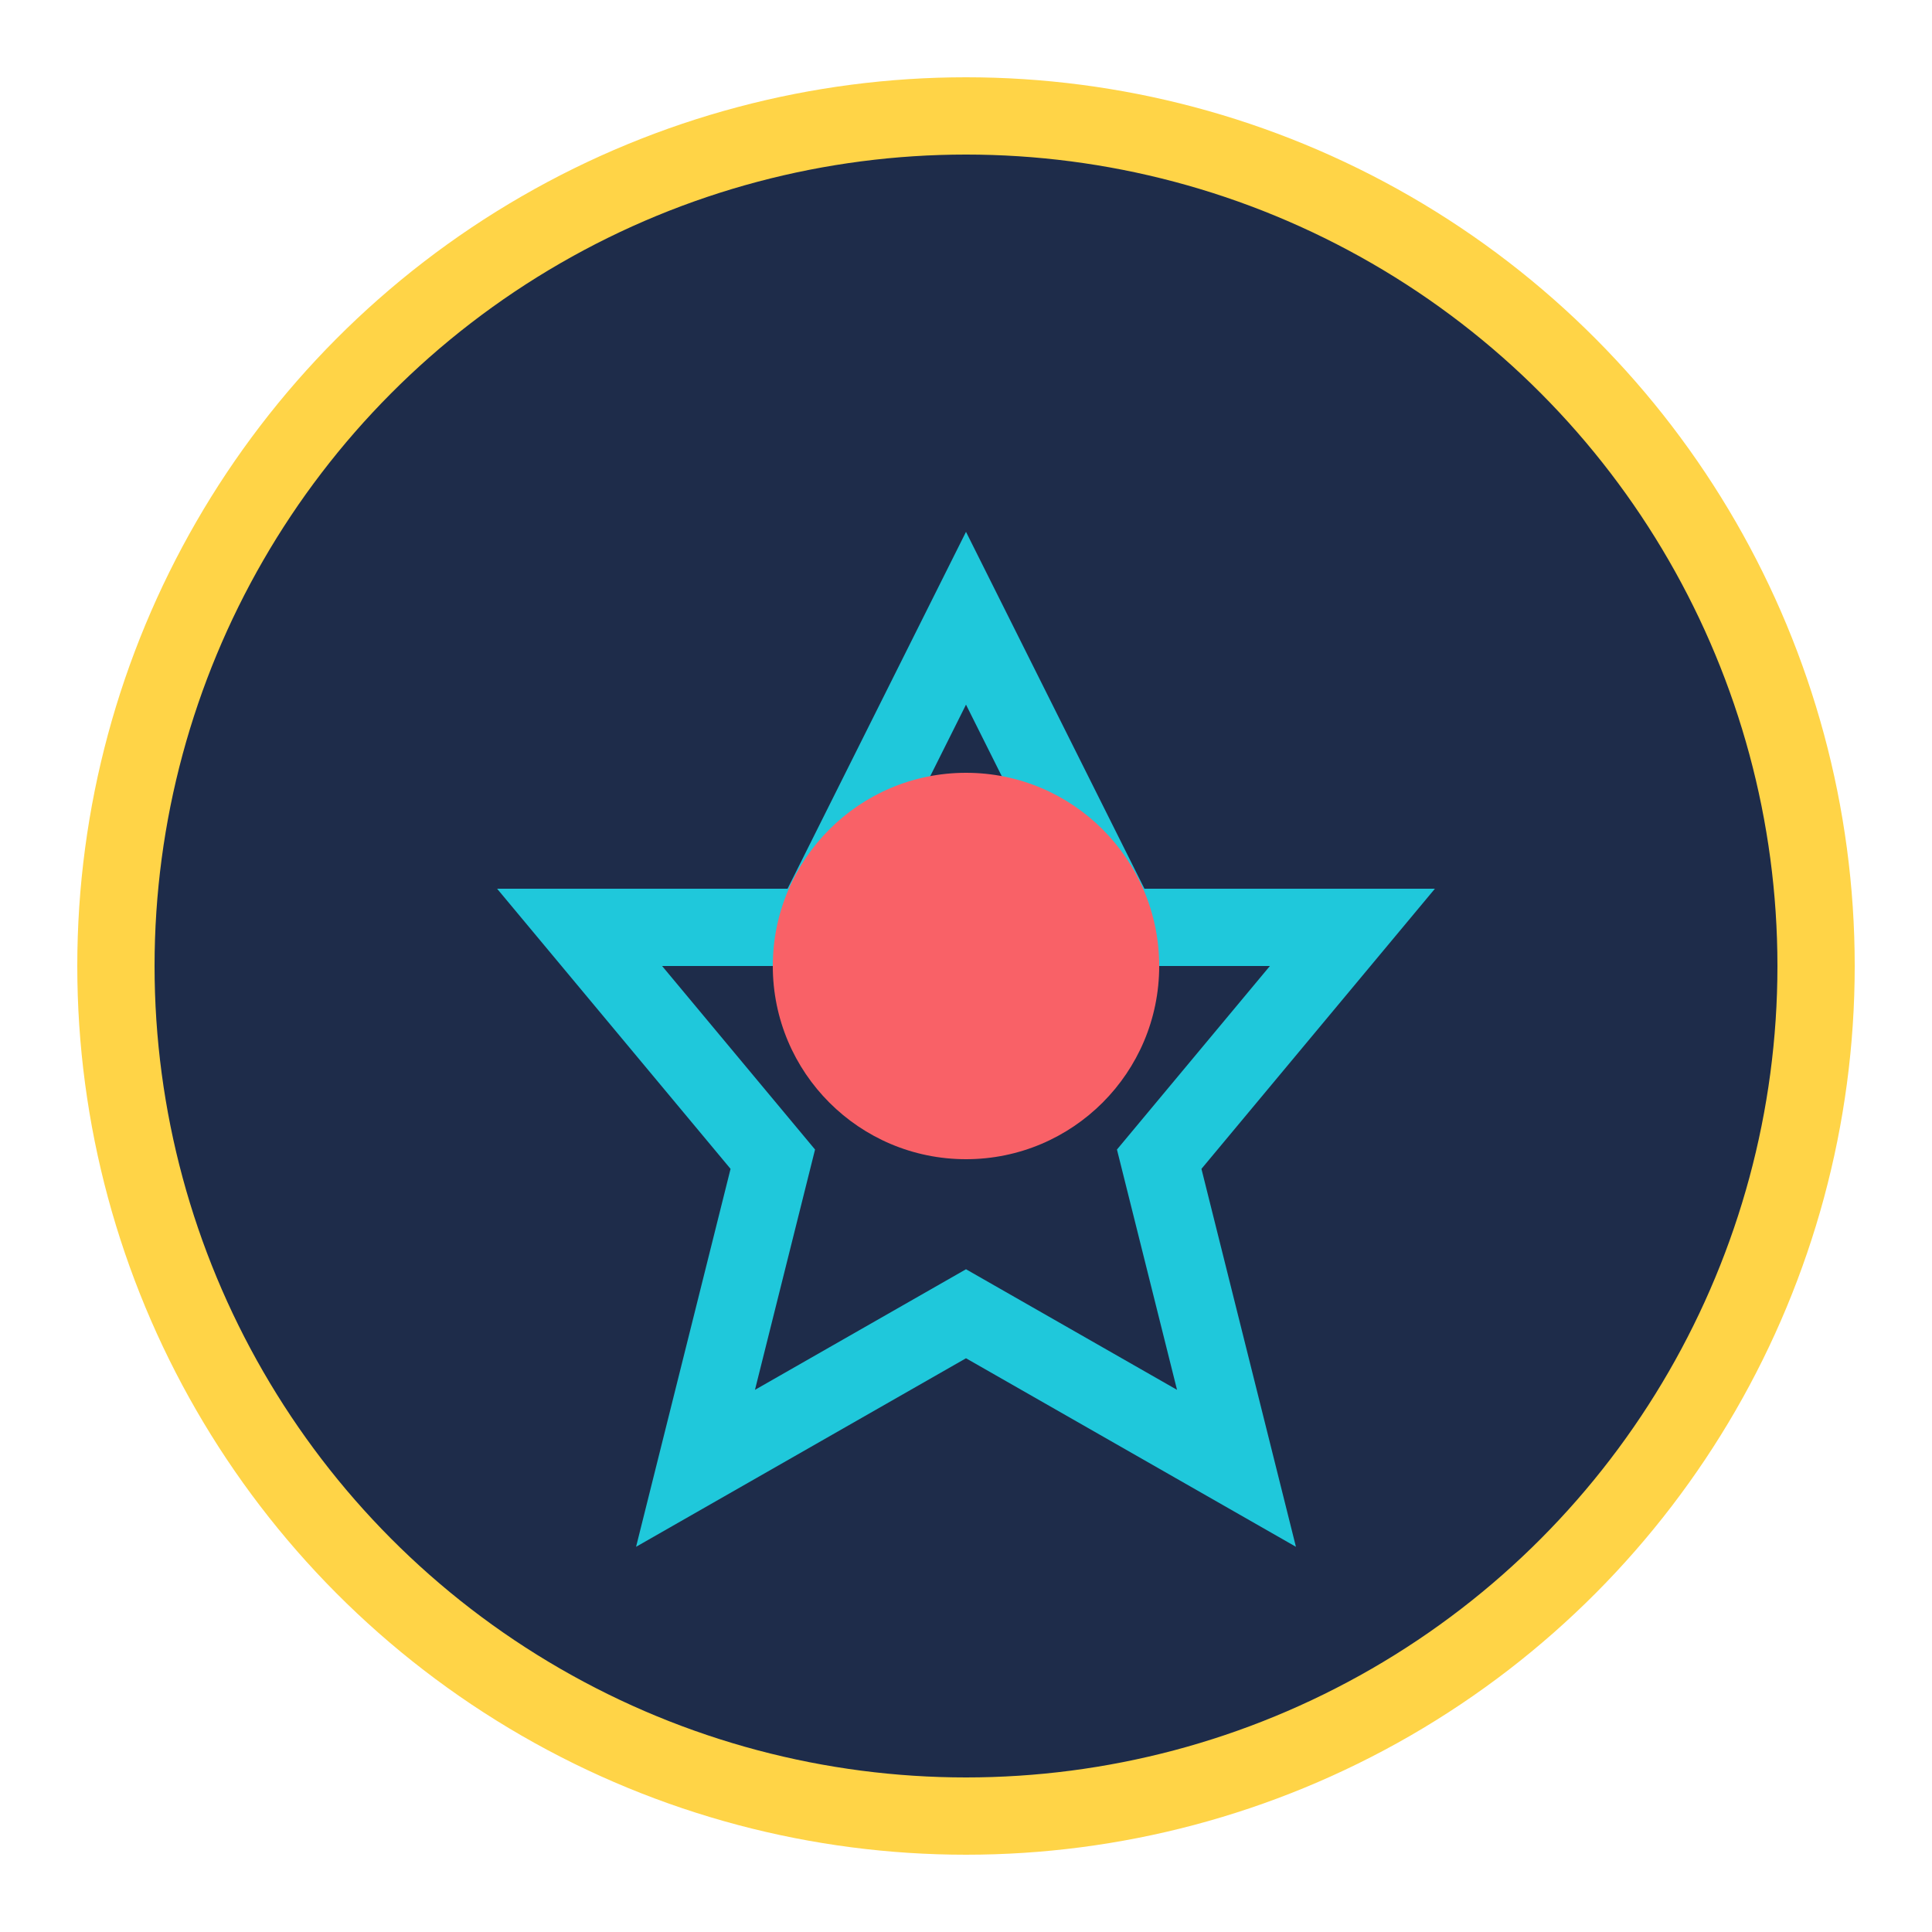 <svg xmlns="http://www.w3.org/2000/svg" width="50" height="50" viewBox="0 0 50 50">
  <circle cx="25" cy="25" r="22" fill="#1E2C4A" stroke="#FFD447" stroke-width="2"/>
  <path d="M25 16L29 24H35L30 30L32 38L25 34L18 38L20 30L15 24H21L25 16Z" fill="none" stroke="#1FC8DB" stroke-width="2"/>
  <circle cx="25" cy="25" r="5" fill="#F96167"/>
</svg> 